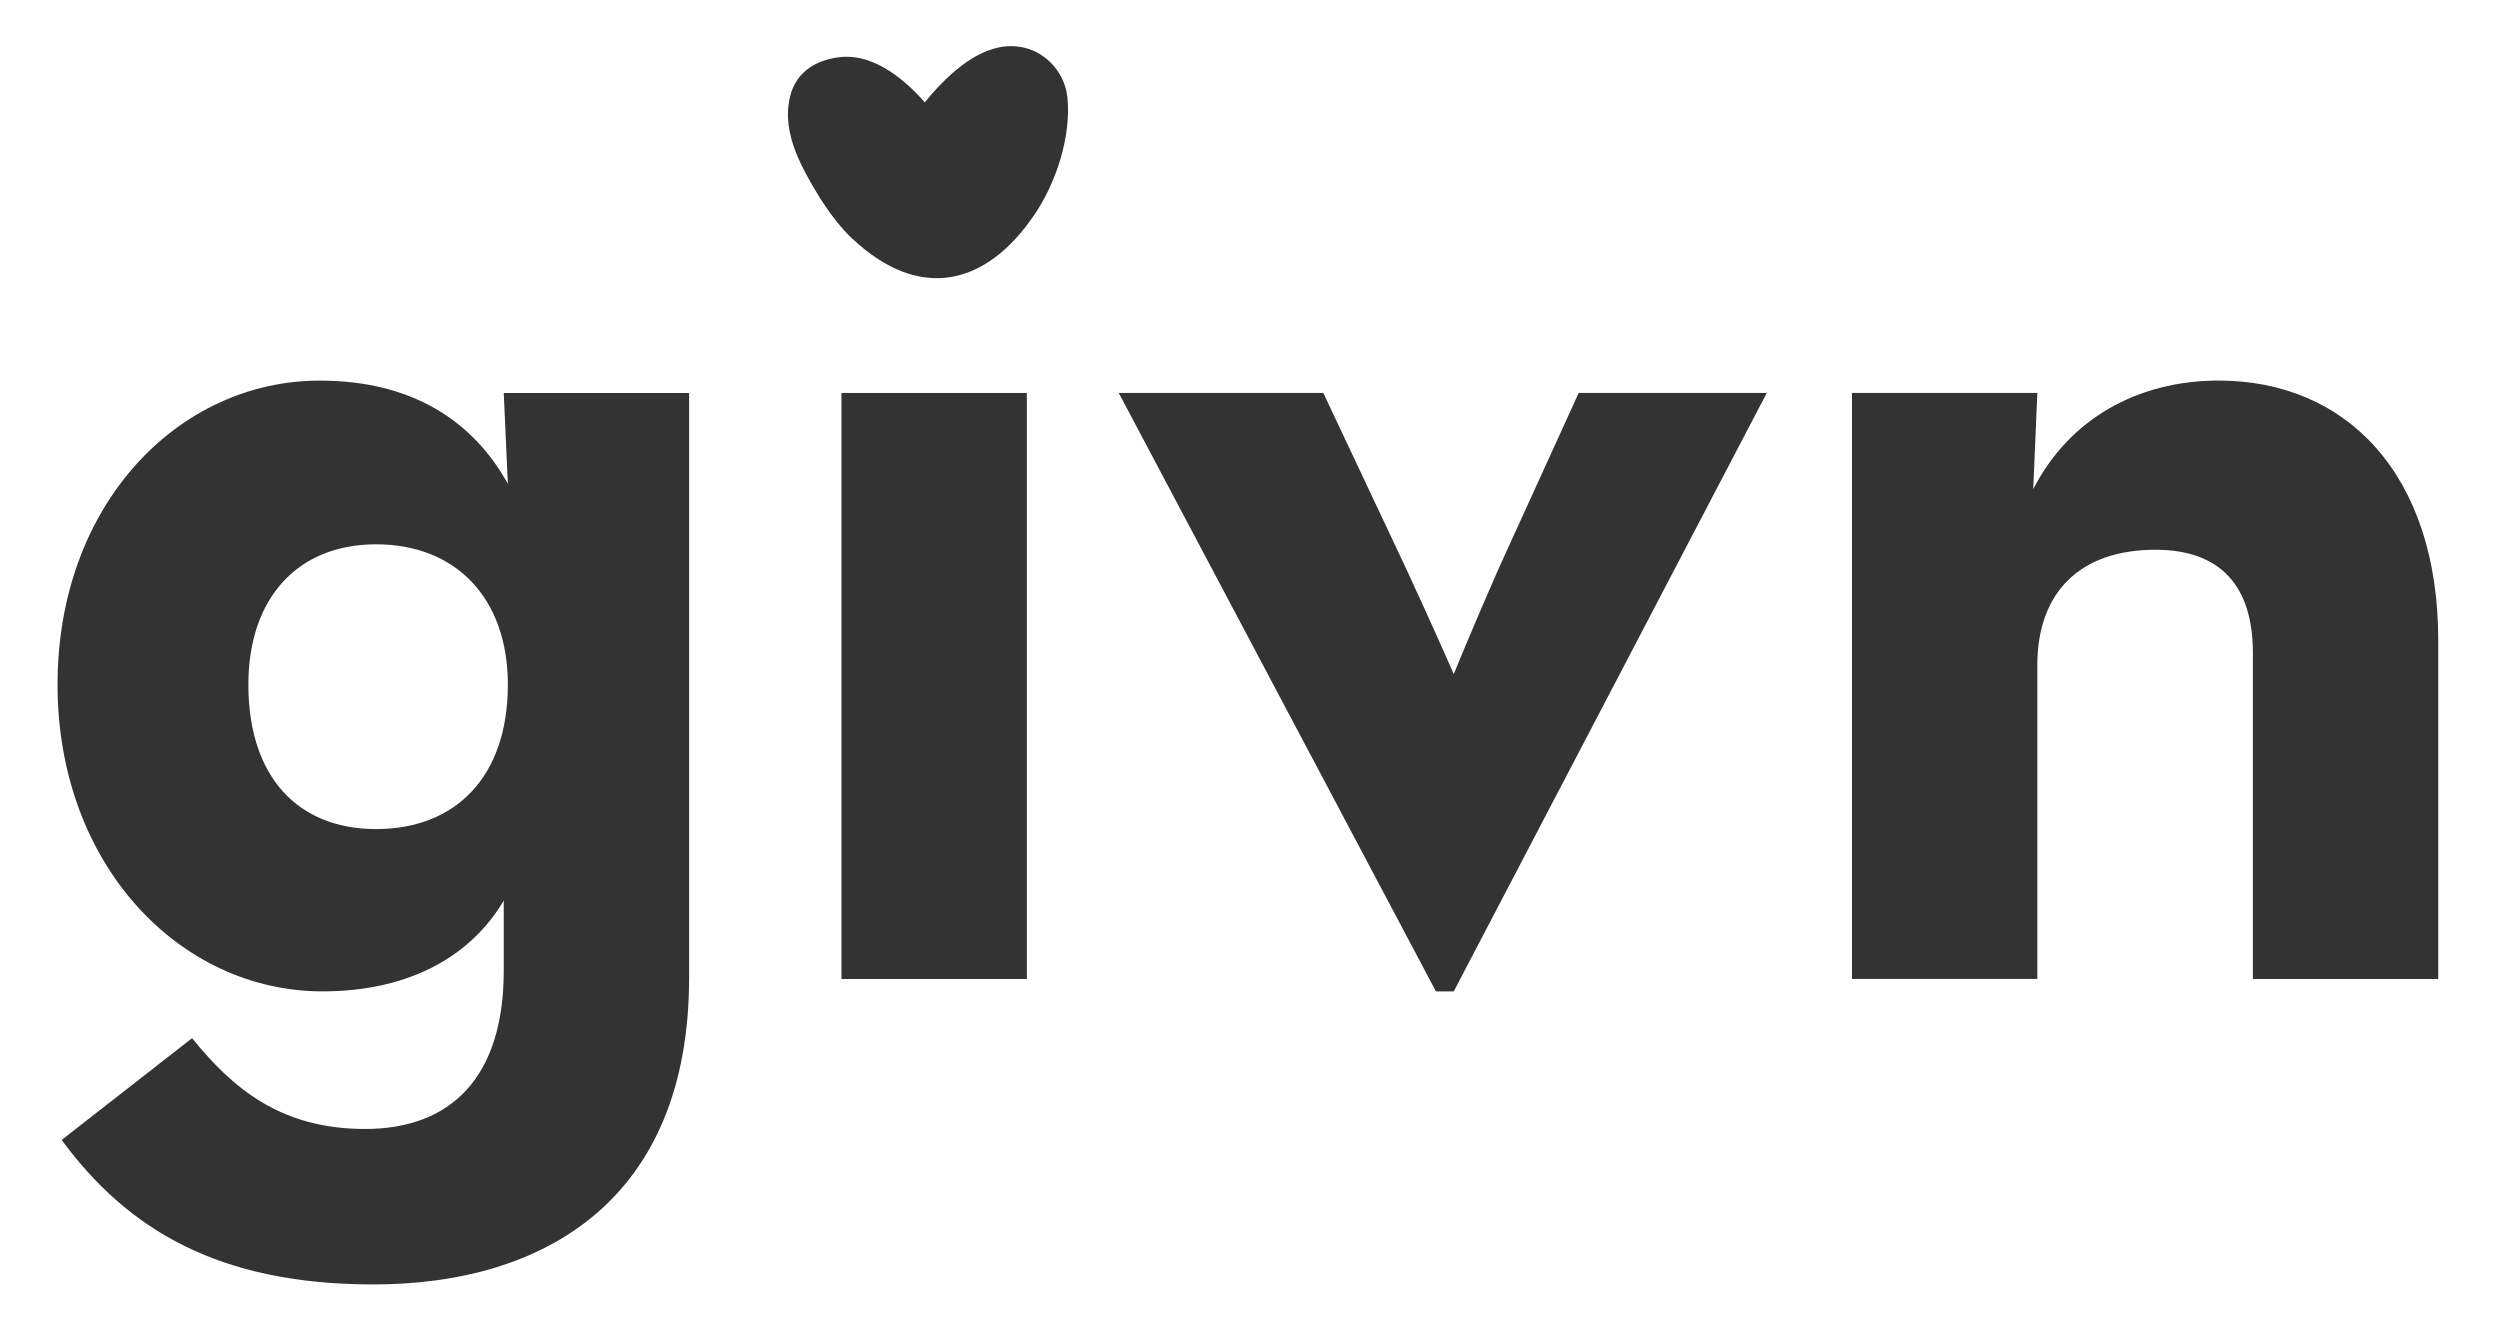 <?xml version="1.0" encoding="UTF-8"?>
<svg viewBox="0 0 770 408" xmlns="http://www.w3.org/2000/svg" xmlns:xlink="http://www.w3.org/1999/xlink" width="320px" height="170px" xml:space="preserve" overflow="hidden">
  <g transform="translate(-53 -281)">
    <path d="M18.987 349.873 59.163 318.586C71.849 334.235 86.654 346.498 112.447 346.498 138.662 346.498 155.154 330.851 155.154 297.866L155.154 276.291C145.431 292.781 126.819 304.203 99.34 304.203 55.357 304.203 17.722 265.302 17.722 209.91 17.722 154.518 54.935 116.462 98.485 116.462 127.241 116.462 145.842 129.147 156.419 148.181L155.154 120.268 212.244 120.268 212.244 299.986C212.244 368.484 167.418 394.289 114.989 394.289 67.199 394.278 39.286 377.363 18.987 349.873ZM156.419 209.91C156.419 183.274 140.348 166.782 115.821 166.782 91.715 166.782 76.499 183.274 76.499 209.91 76.499 238.244 91.726 254.315 115.821 254.315 140.348 254.305 156.419 238.234 156.419 209.91Z" fill="#333333" transform="matrix(1 0 0 1.002 53 281)"></path>
    <path d="M259.176 120.257 316.267 120.257 316.267 300.397 259.176 300.397 259.176 120.257Z" fill="#333333" transform="matrix(1 0 0 1.002 53 281)"></path>
    <path d="M344.574 120.257 407.581 120.257 432.951 173.963C441.408 192.142 447.756 206.67 447.756 206.67 447.756 206.67 453.673 192.142 461.707 173.963L486.235 120.257 544.169 120.257 447.756 304.203 442.263 304.203 344.574 120.257Z" fill="#333333" transform="matrix(1 0 0 1.002 53 281)"></path>
    <path d="M570.41 120.255 627.499 120.255 626.236 149.855C637.233 128.291 658.375 116.449 683.325 116.449 722.648 116.449 750.982 145.205 750.982 196.369L750.982 300.395 693.89 300.395 693.89 200.175C693.89 179.876 684.169 168.456 663.871 168.456 641.041 168.456 627.499 181.141 627.499 203.971L627.499 300.382 570.41 300.382 570.41 120.255Z" fill="#333333" transform="matrix(1 0 0 1.002 53 281)"></path>
    <path d="M328.782 29.583C328.075 22.198 322.662 15.774 315.337 14.099 304.966 11.726 295.551 19.28 288.891 26.273 287.47 27.764 286.117 29.318 284.851 30.946 278.7 23.941 269.705 16.479 259.815 16.924 251.752 17.569 246.252 21.136 243.94 27.175 239.917 38.884 246.354 50.12 252.41 60.114 255.741 65.376 259.412 70.001 262.486 72.806 283.489 92.478 303.922 87.056 318.544 65.545L318.523 65.525 318.54 65.497 318.548 65.541C325.195 55.839 329.936 41.621 328.782 29.583Z" fill="#333333" transform="matrix(1 0 0 1.002 53 281)"></path>
  </g>
</svg>
